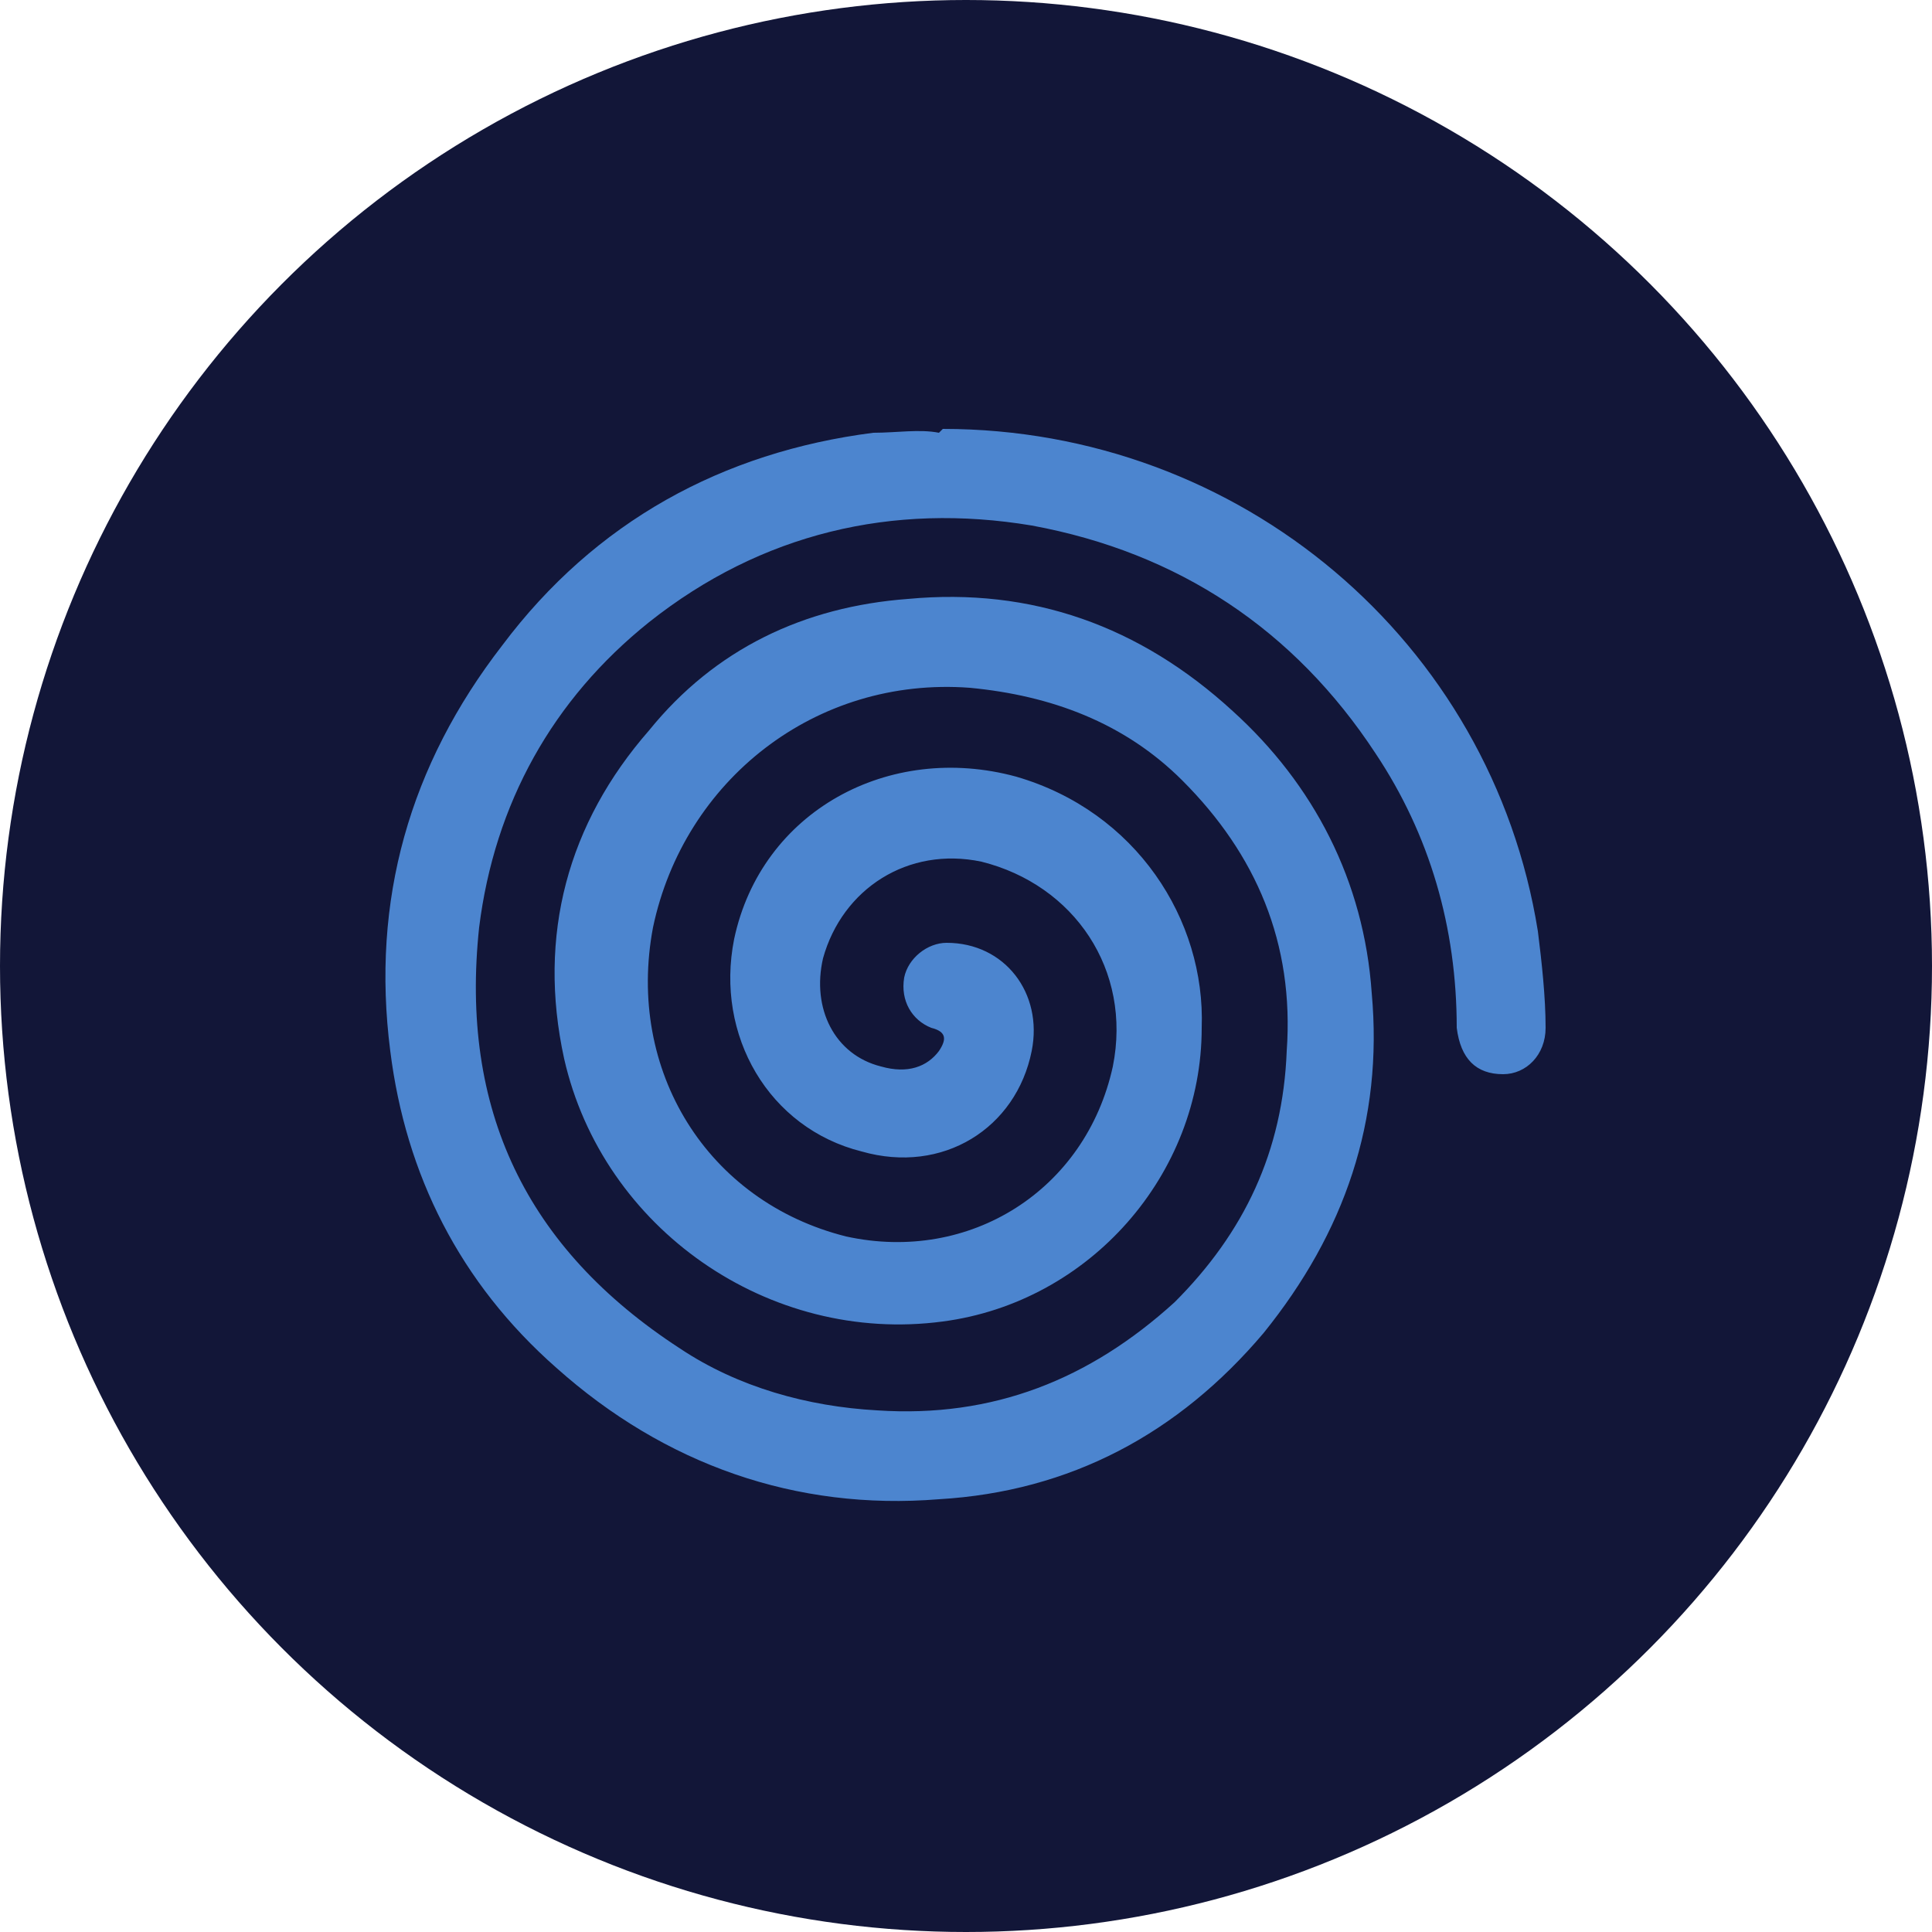 <?xml version="1.0" encoding="UTF-8"?>
<svg xmlns="http://www.w3.org/2000/svg" id="Layer_1" data-name="Layer 1" version="1.1" viewBox="0 0 50 50">
  <defs>
    <style>
      .cls-1 {
        fill: #121638;
      }

      .cls-1, .cls-2 {
        stroke-width: 0px;
      }

      .cls-2 {
        fill: #4c85cf;
      }
    </style>
  </defs>
  <circle class="cls-1" cx="25" cy="25" r="25"></circle>
  <path class="cls-2" d="M24.4,11.1c7.7,0,14.2,5.5,15.4,13,.1.8.2,1.7.2,2.5,0,.7-.5,1.2-1.1,1.2-.7,0-1.1-.4-1.2-1.2,0-2.6-.7-5-2.1-7.1-2.1-3.2-5.1-5.2-8.9-5.9-3.6-.6-7,.2-9.9,2.5-2.5,2-4,4.7-4.4,7.9-.5,4.7,1.2,8.3,5.2,10.9,1.5,1,3.3,1.5,5.1,1.6,3,.2,5.5-.8,7.7-2.8,1.8-1.8,2.8-3.9,2.9-6.5.2-2.8-.8-5.1-2.7-7-1.5-1.5-3.4-2.2-5.5-2.4-4-.3-7.4,2.4-8.2,6.2-.7,3.7,1.4,7.1,5,8,3.2.7,6.2-1.2,6.9-4.4.5-2.5-1-4.7-3.4-5.3-1.9-.4-3.6.7-4.1,2.5-.3,1.3.3,2.5,1.5,2.8.7.2,1.2,0,1.5-.4.2-.3.2-.5-.2-.6-.5-.2-.8-.7-.7-1.3.1-.5.6-.9,1.1-.9,1.5,0,2.5,1.3,2.2,2.8-.4,2-2.3,3.2-4.4,2.6-2.4-.6-3.8-3-3.3-5.5.7-3.3,4-5.1,7.3-4.2,3.1.9,4.9,3.7,4.8,6.5,0,3.8-2.9,7.1-6.7,7.6-4.5.6-8.8-2.4-9.8-6.8-.7-3.2.1-6.1,2.2-8.5,1.7-2.1,4-3.2,6.7-3.4,3.2-.3,6,.7,8.4,2.9,2.1,1.9,3.4,4.4,3.6,7.3.3,3.3-.7,6.2-2.8,8.8-2.2,2.6-5,4.1-8.4,4.3-3.7.3-7.1-.9-9.9-3.4-2.5-2.2-3.9-5-4.3-8.2-.5-3.9.5-7.4,2.9-10.5,2.4-3.2,5.7-5,9.6-5.5.6,0,1.2-.1,1.7,0Z"></path>
</svg>

